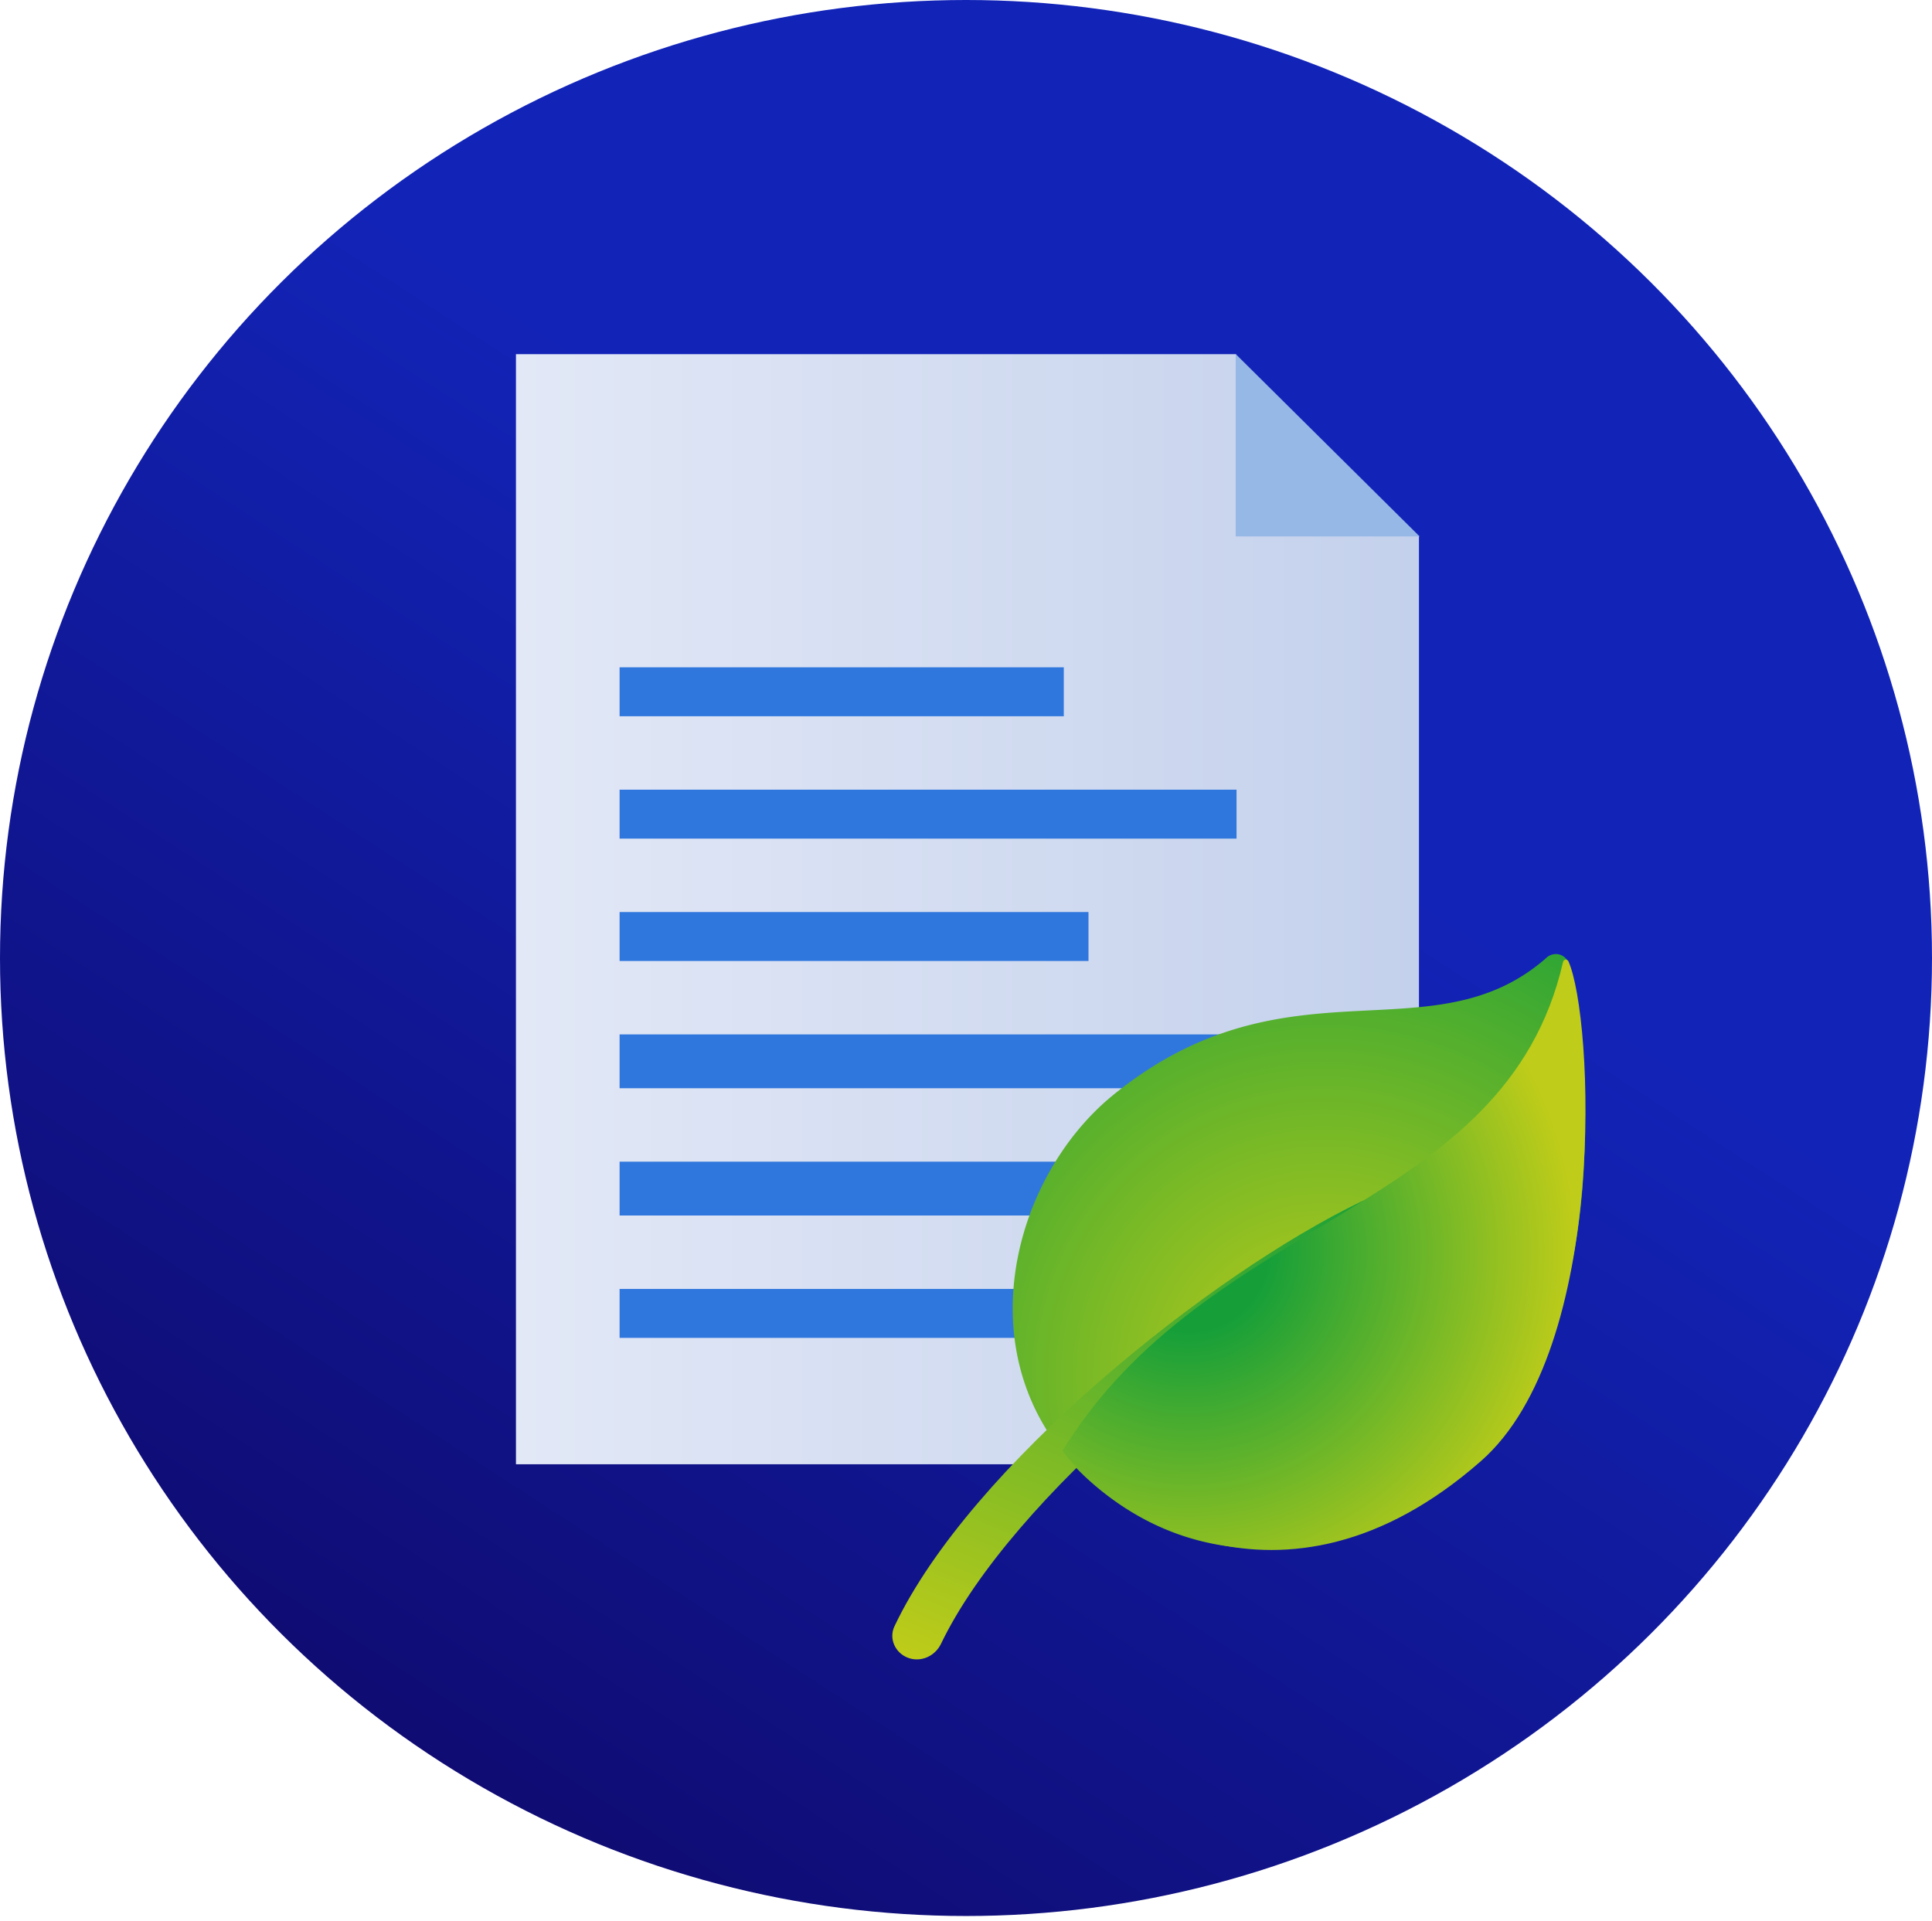 <svg width="184" height="183" fill="none" xmlns="http://www.w3.org/2000/svg"><ellipse cx="92" cy="91.247" rx="92" ry="91.247" fill="url(#a)"/><path d="M49.138 139.469h86.001V51.043l-12.788-4.628-4.646-12.683H49.138v105.737Z" fill="url(#b)"/><path d="M135.2 51.093h-17.515V33.722l17.515 17.37Z" fill="#96B8E7"/><path d="M101.314 63.559H59.009v4.662h42.305v-4.662ZM117.766 75.214H59.009v4.662h58.757v-4.662ZM103.664 86.869H59.009v4.662h44.655v-4.662ZM103.664 122.767H59.009v4.663h44.655v-4.663ZM117.766 98.524H59.009v5.128h58.757v-5.128ZM117.766 110.645H59.009v5.128h58.757v-5.128Z" fill="#3077DD"/><path d="M104.32 141.523c11.397 9.657 25.397 6.335 35.042-1.023 8.345-6.367 14.568-25.129 10.075-48.588a1.286 1.286 0 0 0-1.208-1.042c-.378 0-.733.129-.982.386-10.924 9.564-24.641-.386-41.175 12.994-10.108 8.183-14.558 26.421-1.752 37.273Z" fill="url(#c)"/><path d="M89.617 156.572c-.563 1.17-1.907 1.783-3.125 1.334-1.233-.456-1.866-1.825-1.303-3.012 7.232-15.254 30.151-33.572 44.438-40.441 1.15-.553 2.494.047 2.923 1.25.394 1.108-.136 2.323-1.196 2.833-13.246 6.365-34.957 23.943-41.737 38.036Z" fill="url(#d)"/><path d="M101.189 138.186c13.954-22.675 42.181-22.628 47.673-46.568.059-.257.402-.292.509-.058 2.381 5.234 3.87 36.886-8.321 47.597-19.017 16.71-35.894 4.484-39.861-.983v.012Z" fill="url(#e)"/><defs><linearGradient id="a" x1="146.244" y1="16.051" x2="39.001" y2="181.137" gradientUnits="userSpaceOnUse"><stop offset=".316" stop-color="#1224B8"/><stop offset=".996" stop-color="#0F096C"/></linearGradient><linearGradient id="b" x1="49.138" y1="86.605" x2="135.139" y2="86.605" gradientUnits="userSpaceOnUse"><stop stop-color="#E2E8F6"/><stop offset="1" stop-color="#C4D1EC"/></linearGradient><linearGradient id="d" x1="120.861" y1="108.967" x2="98.313" y2="162.946" gradientUnits="userSpaceOnUse"><stop stop-color="#169F39"/><stop offset="1" stop-color="#BFCC19"/></linearGradient><radialGradient id="c" cx="0" cy="0" r="1" gradientUnits="userSpaceOnUse" gradientTransform="rotate(-47.581 211.692 -77.434) scale(54.463 54.512)"><stop offset=".004" stop-color="#BFCC19"/><stop offset="1" stop-color="#169F39"/></radialGradient><radialGradient id="e" cx="0" cy="0" r="1" gradientUnits="userSpaceOnUse" gradientTransform="rotate(26.232 -198.995 302.103) scale(37.113 36.827)"><stop offset=".21" stop-color="#169F39"/><stop offset="1" stop-color="#BFCC19"/></radialGradient></defs></svg>